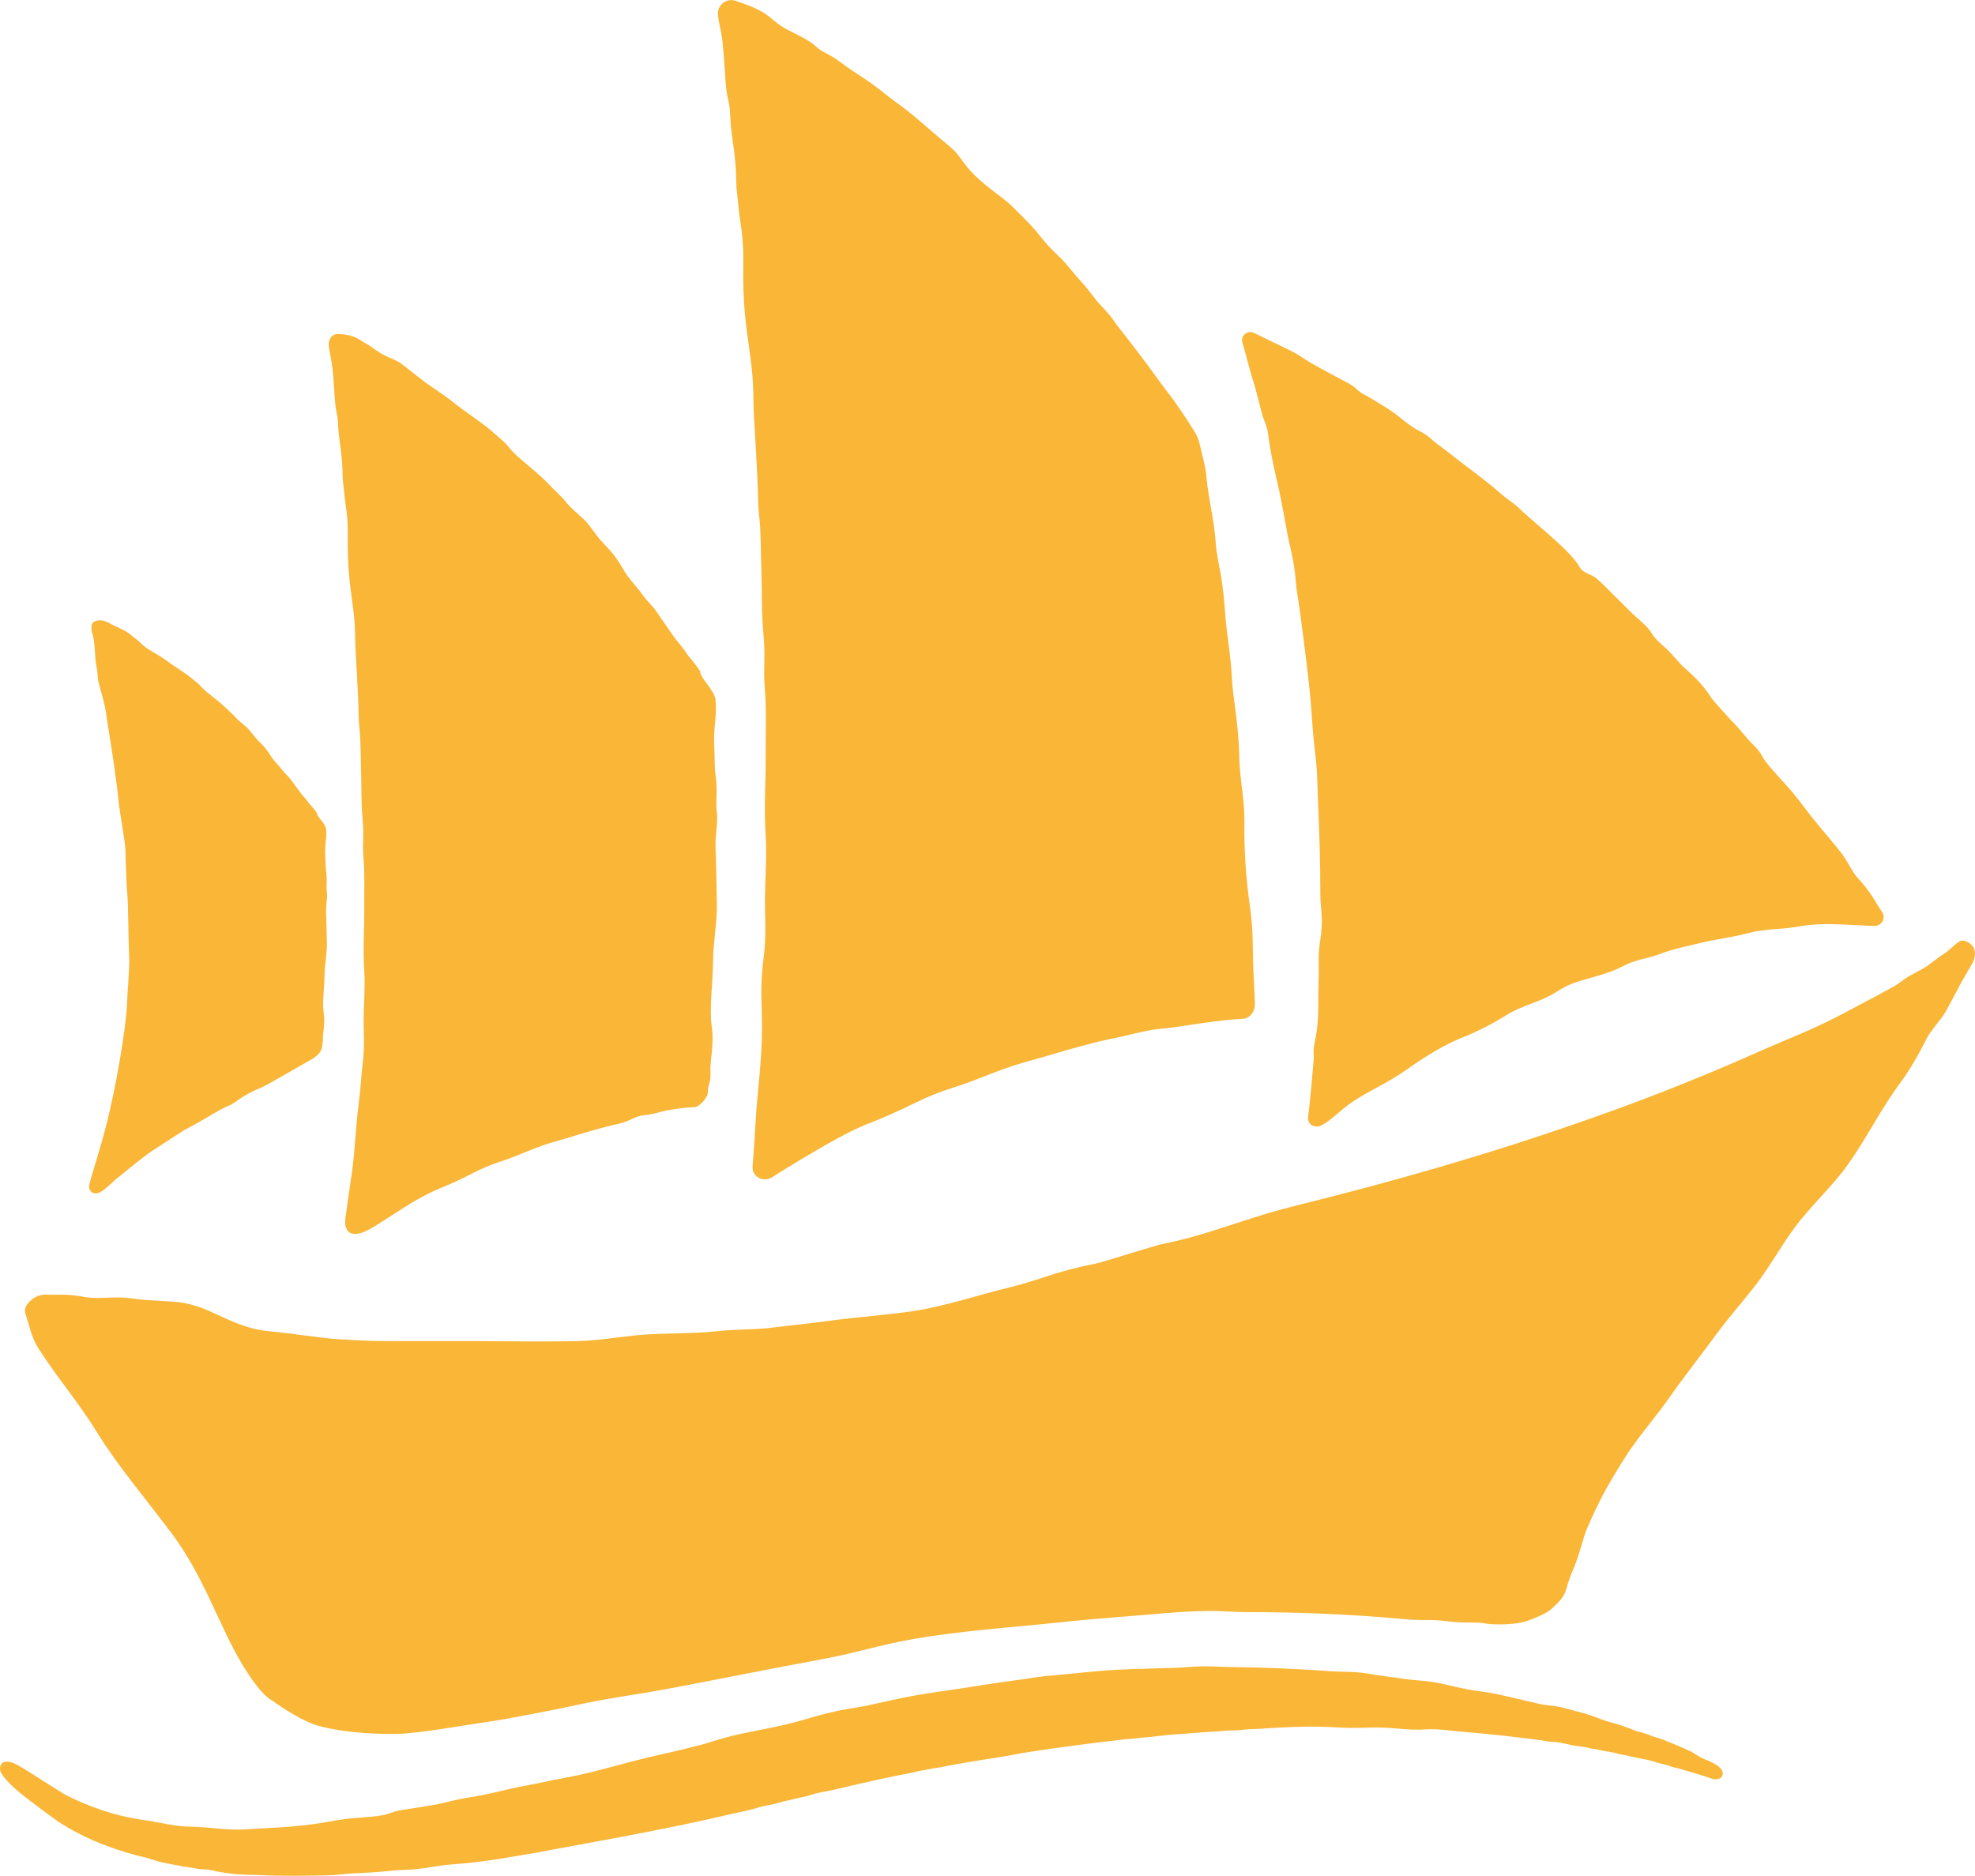 <?xml version="1.0" encoding="UTF-8"?><svg id="Ebene_2" xmlns="http://www.w3.org/2000/svg" viewBox="0 0 367.24 348.85"><g id="Ebene_1-2"><path d="m61.44,66.21c.34,1.62.44,2.42.7,6.25.1,1.28.12,2.71.44,4.17.36,1.65.24,2.5.39,3.83.24,2.4.68,4.36.73,7.78.02,1.14.19,2.3.32,3.49.22,2.54.7,3.9.65,8.02-.07,5.86.34,8.51.95,13.06.56,4.27.34,5.53.51,8.39.17,2.84.32,5.74.46,8.72.1,2.01.05,3.64.24,5.45.24,2.16.22,4.94.29,7.49.12,3.05,0,6.16.29,9.26.32,3.27-.05,4.85.17,7.27.27,3.22.12,6.88.15,10.37.02,3.54-.24,6.23,0,10.74.17,2.84-.05,5.7-.1,8.55-.05,2.91.24,5.23-.19,8.72-.29,2.45-.34,4.31-.78,7.83-.53,4.1-.48,6.13-1.09,11.44-.19,1.62-.68,4.51-1.36,9.62-.17,1.36.17,4.24,4.41,1.99,1.91-1.02,6.47-4.17,8.8-5.48,1.31-.73,2.69-1.48,4.24-2.11,1.99-.82,4.07-1.74,6.2-2.86,1.72-.9,3.44-1.62,5.31-2.23,1.87-.61,3.39-1.26,5.14-1.96,1.99-.8,3.56-1.36,5.45-1.87,2.3-.63,4.24-1.31,6.42-1.91,1.45-.39,2.93-.82,4.43-1.14,2.76-.56,3.15-1.53,5.48-1.74,1.82-.17,2.74-.7,4.56-.97,1.91-.27,2.4-.39,4.31-.48.82.15,2.71-1.62,2.67-2.93-.05-1.14.58-1.62.48-3.61-.12-2.45.73-4.92.24-8.41-.51-3.54.22-7.95.24-12.34.02-3.27.78-7.32.7-10.47-.1-5.07-.12-7.51-.24-10.57-.1-2.42.48-4.17.24-6.47-.27-2.47.19-3.95-.24-6.96-.22-1.48-.15-4.05-.24-5.53-.19-3.25.53-5.31.24-8.41-.17-1.82-2.59-3.78-2.88-5.28-.12-.61-2.33-3.05-2.64-3.61-.46-.8-1.5-1.79-2.88-3.83-.61-.92-1.48-2.11-2.64-3.83-.7-1.04-1.43-1.53-2.4-2.88-.85-1.19-1.89-2.3-2.88-3.61-.68-.9-.97-1.67-2.16-3.37-1.04-1.48-1.55-1.77-3.13-3.61-.73-.85-1.82-2.54-2.64-3.37-1.87-1.82-2.5-2.11-3.49-3.37-.95-1.21-1.91-1.96-3.01-3.13-.99-1.07-2.23-2.16-3.37-3.13-2.67-2.3-3.15-2.57-4.56-4.31-.48-.63-1.84-1.72-2.88-2.64-1.7-1.5-3.47-2.62-5.77-4.31-1.43-1.07-1.82-1.5-3.83-2.88-1.07-.73-2.47-1.65-3.49-2.45-1.45-1.16-2.64-2.06-3.68-2.88-1.09-.85-2.47-1.14-3.88-1.99-1.33-.8-1.7-1.26-3.05-1.99-1.09-.58-1.74-1.45-4.77-1.62-1.53-.1-1.96,1.36-1.89,2.06.07.65.1.92.32,2.04ZM134.77,12.94c.12,1.7.15,3.56.61,5.5.51,2.18.34,3.3.53,5.07.32,3.15.95,5.74.99,10.25.02,1.5.27,3.03.41,4.6.29,3.34.97,5.16.9,10.57-.12,7.73.46,11.22,1.28,17.23.78,5.62.48,7.27.7,11.05.22,3.76.44,7.59.63,11.51.15,2.67.07,4.8.34,7.2.34,2.84.29,6.52.41,9.86.15,4.02,0,8.12.39,12.21.41,4.31-.05,6.37.22,9.6.39,4.27.15,9.06.19,13.69.02,4.68-.34,8.22,0,14.15.22,3.73-.07,7.51-.12,11.27-.07,3.83.32,6.91-.27,11.51-.41,3.25-.48,5.82-.34,9.82.19,5.43-.15,9.31-.82,16.31-.29,2.96-.39,5.94-.61,8.92-.1,1.21-.17,2.42-.27,3.64-.15,1.96,2.01,3.08,3.66,2.01,2.81-1.82,8.92-5.48,12.12-7.2,1.77-.97,3.71-1.96,5.82-2.79,2.74-1.07,5.57-2.3,8.51-3.76,2.38-1.19,4.73-2.13,7.29-2.93,2.57-.8,4.65-1.67,7.05-2.59,2.71-1.07,4.9-1.77,7.46-2.47,3.17-.85,5.82-1.74,8.82-2.52,2.01-.53,4.02-1.09,6.11-1.5,3.78-.75,6.2-1.6,9.4-1.87,2.47-.22,4.94-.68,7.44-1.02,2.64-.36,4.9-.68,7.51-.8,1.02-.02,2.28-1.09,2.21-2.84-.07-1.53-.15-3.64-.29-6.25-.15-3.22.05-7.17-.63-11.78-.68-4.68-1.11-10.06-1.04-15.83.05-4.31-.87-7.85-.95-12.02-.15-6.69-1.21-10.86-1.38-14.86-.15-3.2-.63-6.06-.99-9.11-.36-3.27-.34-5.26-.95-9.21-.29-1.94-.92-4.46-1.04-6.42-.27-4.29-1.36-8.34-1.74-12.41-.22-2.4-.8-4-1.21-5.96-.17-.8-.44-1.55-.87-2.28-.63-1.04-1.77-2.86-3.66-5.57-.85-1.21-2.04-2.64-3.64-4.9-.97-1.36-1.87-2.52-3.2-4.31-1.16-1.55-2.47-3.22-3.83-4.94-.95-1.19-.82-1.43-2.96-3.68-1.67-1.77-1.94-2.54-4.12-4.94-1.02-1.11-2.67-3.27-3.8-4.34-2.54-2.4-2.88-3.01-4.24-4.65-1.31-1.58-2.86-3.03-4.34-4.53-1.38-1.41-3.51-2.84-5.07-4.12-3.66-3.03-3.71-3.85-5.62-6.13-.68-.82-2.79-2.47-4.19-3.68-2.33-1.99-4.05-3.61-7.2-5.86-1.96-1.41-3.08-2.54-5.86-4.36-1.45-.97-2.96-1.91-4.34-2.98-2.01-1.55-3.22-1.65-4.48-2.88-1.28-1.26-3.95-2.33-5.86-3.42-1.82-1.04-2.67-2.28-4.53-3.22-1.36-.7-1.77-.87-4.51-1.82-1.72-.61-3.49.8-3.3,2.62.05.51.12,1.07.32,1.94.46,2.13.61,3.2.95,8.24Zm97.5,55.3c.73,2.76.68,2.23,1.09,3.71.36,1.41.85,3.22,1.26,4.85.41,1.62,1.02,2.23,1.26,4.51.15,1.43.75,4.46,1.09,6.01.46,2.08.8,3.39,1.24,5.7.39,1.91.68,3.54,1.11,5.94.41,2.28,1.31,5.19,1.6,8.87.17,2.28.36,2.64.85,6.33.53,4.05.78,5.84,1.14,8.89.29,2.57.53,4.22.85,7.92.22,2.79.36,5.65.73,8.55.53,4.19.44,6.33.58,9.6.15,2.79.24,5.62.32,8.51s.12,5.79.12,8.77.7,4.07-.1,9.02c-.36,2.21-.12,4.46-.22,6.74-.15,3.68.17,7.46-.63,11.17-.53,2.5-.19,2.47-.29,3.71-.12,1.41-.24,2.79-.36,4.19-.1.99-.19,2.01-.29,3.03-.12,1.16-.24,2.3-.39,3.47-.17,1.41,1.28,2.18,2.54,1.53,1.87-.97,3.34-2.76,5.7-4.34,3.61-2.4,6.25-3.3,10.23-6.11,3.44-2.42,6.93-4.58,10.52-5.99,2.71-1.07,5.43-2.5,8.07-4.14,2.84-1.77,5.96-2.25,8.92-4.1,2.08-1.31,2.91-1.74,6.86-2.81,2.01-.56,4.02-1.19,5.89-2.18,2.28-1.19,4.43-1.31,6.64-2.16,2.59-.99,5.07-1.45,7.63-2.08,2.98-.73,5.4-.92,9.04-1.87,2.91-.78,5.99-.61,8.94-1.14,5.07-.9,8.19-.32,14.3-.15,1.38.02,2.23-1.45,1.45-2.57-1.07-1.55-1.91-3.49-4.44-6.25-1.24-1.36-1.77-2.91-3.1-4.68-1.58-2.08-3.83-4.58-5.74-7-1.38-1.77-2.76-3.73-4.43-5.55-2.54-2.79-4-4.36-4.63-5.6-.61-1.21-1.77-2.11-2.69-3.17-.51-.58-.99-1.16-1.5-1.77-.92-1.07-1.36-1.41-2.38-2.57-1.79-2.04-2.38-2.52-3.1-3.64-1.26-1.94-2.88-3.59-4.68-5.14-1.04-.9,0,0-2.84-3.03-1.07-1.14-2.5-2.06-3.3-3.44-.85-1.43-2.59-2.67-3.93-4-.51-.51-.99-.99-1.5-1.5-.7-.7-1.41-1.38-2.11-2.08-.9-.87-1.21-1.31-2.69-2.59-1.09-.95-2.5-.92-3.2-2.18-.78-1.38-2.64-3.27-4.02-4.51-1.07-.97-2.16-1.94-3.25-2.88-.85-.75-1.72-1.5-2.57-2.23-1.16-.99-1.31-1.41-3.49-2.96-.9-.65-1.72-1.41-2.57-2.13-.95-.78,0,0-2.86-2.28-.56-.46-1.55-1.14-2.59-1.96-1.58-1.21-3.68-2.88-5.28-4.05-1.04-.78-1.33-1.36-3.15-2.28-1.31-.68-2.5-1.6-3.64-2.54-1.6-1.33-3.37-2.28-5.09-3.37-.97-.63-2.11-1.04-2.93-1.87-.92-.9-2.47-1.58-3.76-2.28-2.11-1.14-4.27-2.23-6.28-3.56-1.77-1.21-3.97-2.13-5.99-3.13-1.02-.51-2.06-1.02-3.1-1.5-1.19-.56-2.5.56-2.11,1.84.36,1.19.61,2.13,1.24,4.51ZM19.9,208.68c-1.24,5.09-3.2,10.76-3.32,11.83-.1.95.68,1.72,1.79,1.31.99-.36,2.64-2.06,2.98-2.35.48-.39,5.43-4.46,6.71-5.28,3.1-1.99,6.06-4,6.71-4.31,2.16-1.02,6.35-3.8,7.92-4.31.92-.32,2.06-1.77,6.01-3.37.85-.34,8.19-4.63,9.45-5.31.29-.19,1.28-.85,1.6-1.72.22-.61.29-1.43.29-2.04.02-1.38.44-2.76.15-4.73-.29-2.01.12-4.48.15-6.96.02-1.84.46-4.12.44-5.89-.07-2.86-.07-4.24-.15-5.96-.07-1.38.29-2.35.15-3.66-.17-1.41.12-2.23-.15-3.93-.12-.82-.1-2.28-.15-3.1-.12-1.84.32-2.98.15-4.73-.1-1.02-1.58-2.13-1.74-2.98-.07-.34-1.41-1.72-1.6-2.04-.27-.44-.9-.99-1.74-2.16-.36-.51-.9-1.19-1.6-2.16-.44-.58-.87-.85-1.45-1.62-.51-.65-1.14-1.28-1.74-2.04-.41-.51-.58-.95-1.31-1.89-.63-.82-.95-.99-1.89-2.04-.44-.48-1.09-1.43-1.6-1.89-1.11-1.02-1.5-1.19-2.11-1.89-.58-.68-1.16-1.11-1.82-1.77-.61-.61-1.36-1.21-2.04-1.77-1.62-1.31-1.91-1.45-2.76-2.42-.29-.34-1.11-.97-1.74-1.48-1.04-.85-2.11-1.48-3.49-2.42-.87-.61-1.11-.85-2.33-1.62-.65-.41-1.84-1.04-2.45-1.5-.9-.65-1.24-1.14-1.87-1.6-.65-.48-1.21-1.07-2.06-1.53-.8-.44-1.67-.82-2.25-1.09-.58-.27-1.28-.85-2.42-.9-.51-.02-1.65.15-1.62,1.26s.12.87.27,1.5c.19.92.27,1.38.41,3.51.05.73.07,1.53.27,2.35.22.92.15,1.41.24,2.16.15,1.36,1.33,4.24,1.7,7.66.07.63,1.62,9.55,2.16,15.24.15,1.6,1.21,7.46,1.26,8.87.07,1.72.17,6.52.36,8.29.19,1.84.19,9.33.36,11.88.1,1.6-.39,7.03-.41,8.63-.02,1.62-1.02,10.81-3.71,21.96Zm347.29-31.87c-.22-1.24-1.96-2.3-2.88-1.72-.97.63-1.79,1.62-2.79,2.25-1.41.87-2.35,1.84-3.78,2.69-.65.39-2.13,1.14-2.79,1.53-1.02.58-1.77,1.31-2.79,1.89-1.14.63-2.52,1.36-3.68,1.99-1.89,1.02-4.9,2.59-6.83,3.61-5.36,2.76-9.55,4.27-15.2,6.79-3.08,1.38-6.18,2.71-9.31,4-3.42,1.41-6.86,2.79-10.35,4.12-4.8,1.84-9.65,3.59-14.54,5.28-3.71,1.28-7.42,2.5-11.17,3.71-4.73,1.5-9.5,2.96-14.27,4.34-3.78,1.09-7.54,2.16-11.34,3.17-2.57.7-5.16,1.38-7.73,2.04-6.3,1.62-8.89,2.13-15.03,4.07-6.83,2.16-10.28,3.51-16.67,4.8-1.33.27-10.91,3.34-12.24,3.61-8.09,1.6-9.72,2.88-16.38,4.51-4.97,1.21-11.97,3.49-17.45,4.31-3.93.61-11.73,1.28-15.49,1.79-3.61.51-7,.82-10.45,1.26-3.97.51-7.08.29-10.81.73-3.9.46-11.2.34-14.76.73-4.82.51-7.03.97-11.15,1.09-7.2.17-13.86,0-19.07,0h-12.6c-6.3,0-6.98,0-12.97-.36-2.52-.15-9.79-1.24-12.24-1.43-7.27-.58-10.81-4.58-16.92-5.4-1.58-.22-6.45-.39-7.92-.61-5.33-.78-6.52.22-10.32-.48-3.1-.56-4.77-.24-6.62-.36-2.16-.15-4.43,1.96-3.95,3.42.75,2.28,1.11,4.53,2.47,6.62,4,6.18,7.25,9.69,10.98,15.75,3.59,5.84,9.52,12.94,13.67,18.47,6.16,8.19,8.87,17.28,13.21,24.48,3.64,6.06,5.53,6.71,5.53,6.71,5.72,4.1,8.55,4.7,8.55,4.7,0,0,5.38,1.72,14.95,1.53,3.85-.07,12.94-1.72,17.76-2.4,2.18-.32,11.41-2.08,13.91-2.64,8.24-1.84,11.39-1.96,21.21-3.85,5.33-1.04,10.98-2.13,16.99-3.3,3.15-.61,6.37-1.21,9.72-1.84,5.65-1.07,9.84-2.47,16.09-3.59,4-.7,8.53-1.26,13.01-1.72,4.97-.51,9.89-.92,13.98-1.36,4.12-.44,8.05-.78,11.83-1.07,6.64-.48,10.42-1.02,16.6-1.09,1.24-.02,4.92.22,6.11.22,5.57,0,10.81.12,15.7.34,4.87.22,9.38.53,13.5.92,4.92.44,5.26-.02,8.97.48,2.52.34,5.02.05,6.66.36,1.84.34,5.84.22,7.56-.36,1.36-.46,3.88-1.41,4.85-2.35,1.48-1.41,2.35-2.08,2.91-4.27.22-.82.56-1.77,1.41-3.83.92-2.21,1.58-5.31,2.35-7.03,2.25-5.07,3.27-7.03,6.57-12.36,2.59-4.22,5.67-7.54,8.75-11.92,2.4-3.44,6.23-8.34,8.82-11.88,2.47-3.37,5.16-6.25,7.73-9.72,2.42-3.27,4.19-6.54,6.66-9.89,2.93-3.97,6.98-7.61,9.89-11.71,3.44-4.82,6.18-10.42,9.69-15.12,1.96-2.64,3.54-5.53,5.04-8.46.73-1.41,2.57-3.34,3.44-4.85,1.26-2.21,2.33-4.46,3.61-6.66,1.36-2.33,2.06-3.17,1.79-4.68Zm-48.88,150.94c-.53-.29-1.24-.51-2.16-.97-.36-.17-1.38-.9-1.79-1.09-1.33-.61-2.71-1.21-4.8-2.04-.9-.41-1.99-.58-2.81-.97-.8-.36-2.21-.61-3.05-.97-.75-.32-1.41-.51-2.28-.85-.68-.27-2.08-.56-2.88-.85-1.41-.48-2.11-.82-3.71-1.31-.9-.27-2.71-.7-3.61-.97-2.18-.65-3.32-.41-5.7-1.02-1.74-.44-4.97-1.16-6.81-1.58-2.06-.46-3.78-.58-5.96-.99-2.23-.41-4.12-.99-6.47-1.36-1.45-.24-3.34-.29-4.85-.51-1.24-.17-2.21-.34-3.47-.48s-3.54-.58-4.85-.73c-2.13-.22-3.64-.12-5.84-.27-3.25-.24-6.57-.41-9.94-.56-2.42-.1-4.87-.17-7.34-.19-2.21-.02-4.29-.17-6.54-.15-1.58.02-3.27.22-4.85.27-.85.02-1.7.05-2.57.07-3.49.12-7,.17-10.57.44-2.23.17-4.27.39-6.52.61-1.43.15-3.08.27-4.51.41-2.13.24-4.12.63-6.4.9-2.91.39-6.11.9-9.02,1.36-3.25.51-5.77.8-8.99,1.38-3.34.61-5.5,1.14-8.82,1.87-.9.19-4.58.75-5.45.97-4.51.99-5.14,1.43-9.55,2.52-2.69.65-7.85,1.55-10.49,2.23-1.96.48-4.07,1.26-6.01,1.74-1.02.24-2.04.51-3.03.75-1.09.27-5.21,1.19-6.3,1.45-5.48,1.33-7.05,1.94-12.41,3.17-1.79.41-4.43.85-6.2,1.24-1.38.32-4.12.8-5.48,1.09-2.52.53-3.64.87-6.11,1.38-1.89.39-2.84.48-4.7.85-1.02.19-2.93.7-3.93.9-2.57.51-4.85.78-7.34,1.21-1.19.22-2.01.7-3.17.9-2.33.39-4.87.41-7.15.73-1.96.27-4.24.75-6.13.97-4.1.56-8.09.63-11.9.9-3.78.22-6.54-.39-9.98-.48-3.44-.02-5.86-.78-8.87-1.21-6.03-.82-10.78-2.71-14.76-4.68-3.27-1.96-6.74-4.34-8.87-5.53-2.16-1.21-3.42-.73-3.37.73.02.63.82,1.65,1.79,2.64,1.7,1.77,5.28,4.36,9.11,7.15,4.14,2.64,8.36,4.56,14.76,6.3,1.91.36,2.74.82,4.43,1.21,1.7.36,3.47.7,5.28.97,1.04.15,1.79.36,2.88.36.68,0,2.04.39,2.64.48,2.16.34,2.79.39,5.04.51,1.7-.02,3.22.12,4.87.15,2.47.05,5.02.05,7.61,0,1.53-.05,3.08,0,4.65-.19,3.01-.34,5.4-.27,8.63-.61.97-.07,2.35-.24,2.96-.24,1.91-.02,3.83-.24,5.77-.58,1.6-.27,3.17-.44,4.87-.56,5.7-.48,9.74-1.31,14.73-2.13,1.7-.32,3.37-.65,5.07-.95,2.01-.36,4.02-.75,6.01-1.11,1.6-.29,3.22-.61,4.85-.9.75-.15,1.5-.29,2.23-.44.63-.12,1.26-.24,1.91-.36.56-.12,1.14-.22,1.7-.34.9-.17,1.77-.36,2.67-.53.68-.15,1.36-.29,2.04-.41,1.11-.24,2.23-.48,3.37-.73.7-.15,1.41-.32,2.11-.46,1.31-.29,2.62-.58,3.93-.9,1.62-.36,3.34-.68,4.85-1.14,1.41-.44,2.81-.58,4.27-1.02,1.07-.32,2.16-.51,3.22-.78.87-.22,1.84-.34,2.59-.63.9-.32,1.82-.48,2.74-.65,2.16-.39,4.29-.99,6.42-1.45.78-.17,1.55-.36,2.35-.53,1.28-.29,2.54-.56,3.83-.82,1.21-.27,2.45-.44,3.66-.75,1.21-.29,1.84-.36,2.74-.53.51-.1,1.02-.24,1.55-.29,1.09-.1,2.11-.44,3.03-.56.92-.15,1.5-.27,2.74-.48,3.78-.65,6.25-.92,10.11-1.7.56-.1,1.14-.17,1.7-.27,1.89-.29,3.78-.58,5.67-.82,1.84-.27,3.66-.48,5.5-.73,1.28-.17,2.59-.32,3.88-.46,1.11-.12,2.21-.32,3.32-.36,1.14-.05,1.33-.17,1.99-.22,2.69-.15,4.58-.56,7.29-.68,1.41-.12,2.79-.22,4.17-.32,1.09-.07,2.21-.15,3.3-.22.73-.05,1.43-.15,2.21-.15s1.67-.05,2.38-.15c.95-.12,1.89-.07,2.84-.15,4.27-.29,8.55-.51,12.7-.34,6.18.44,8.22-.15,12.48.27,1.87.17,3.76.32,5.57.19,2.62-.15,4.53.24,6.71.41.92.07,1.82.15,2.69.24,1.53.15,3.03.29,4.48.44.95.1,1.87.22,2.79.32.95.12,1.89.22,2.81.34.75.1,1.48.19,2.21.29.53.07,1.07.22,1.62.24,1.24.02,2.42.27,3.56.56,1.11.29,2.3.24,3.56.61.58.17,1.19.17,1.74.32.68.17,1.16.22,1.74.34.53.1,1.07.15,1.58.32.87.29,1.31.24,1.94.41,2.71.68,3.51.58,6.06,1.43.61.17,1.21.24,1.74.46.87.36,1.43.39,2.08.58,2.57.73,4.68,1.38,6.25,1.94,1.91.19,1.89-1.07,1.65-1.58-.27-.56-.92-1.02-1.91-1.55Z" fill="#f9b637"/></g></svg>
